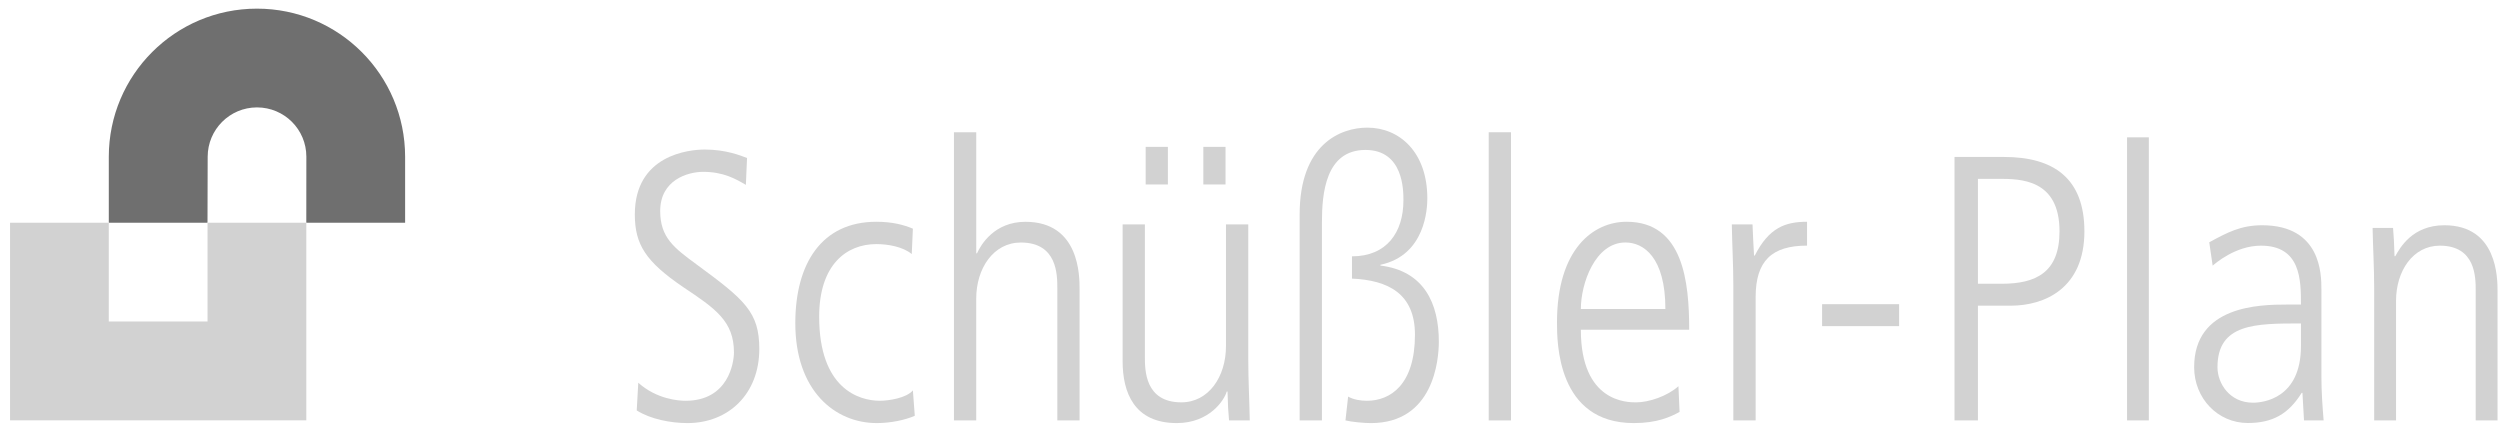 <svg xmlns="http://www.w3.org/2000/svg" width="129" height="22" viewBox="0 0 129 22" fill="none"><path fill-rule="evenodd" clip-rule="evenodd" d="M10.716 8.091L10.707 11.493H15.805L15.808 8.085C15.808 6.679 14.671 5.542 13.259 5.542C11.852 5.543 10.716 6.685 10.716 8.091ZM5.614 8.091C5.614 3.868 9.037 0.446 13.258 0.446C17.483 0.446 20.904 3.868 20.904 8.091V11.493H5.614V8.091Z" fill="#6F6F6F"></path><path d="M0.518 11.493H5.613V16.589H10.709V11.493H15.806V21.689H0.518V11.493Z" fill="#D2D2D2"></path><path fill-rule="evenodd" clip-rule="evenodd" d="M32.855 21.178C33.57 21.632 34.62 21.831 35.472 21.831C37.593 21.831 39.18 20.326 39.18 18.005C39.18 16.103 38.426 15.469 35.967 13.662C34.78 12.792 34.066 12.256 34.066 10.889C34.066 9.283 35.492 8.867 36.282 8.867C37.315 8.867 37.95 9.222 38.487 9.54L38.547 8.152C38.229 8.034 37.473 7.716 36.366 7.716C35.553 7.716 32.757 7.995 32.757 11.065C32.757 12.631 33.333 13.506 35.254 14.816C36.917 15.922 37.872 16.577 37.872 18.184C37.872 18.698 37.594 20.68 35.374 20.68C35.02 20.68 33.889 20.603 32.935 19.749L32.855 21.178Z" fill="#D2D2D2"></path><path fill-rule="evenodd" clip-rule="evenodd" d="M47.105 11.799C46.632 11.6 46.033 11.443 45.219 11.443C42.407 11.443 41.038 13.587 41.038 16.677C41.038 20.165 43.084 21.831 45.242 21.831C45.956 21.831 46.707 21.674 47.203 21.454L47.105 20.144C46.77 20.542 45.856 20.679 45.399 20.679C44.311 20.679 42.269 20.046 42.269 16.34C42.269 13.662 43.676 12.595 45.219 12.595C45.816 12.595 46.591 12.731 47.046 13.109L47.105 11.799Z" fill="#D2D2D2"></path><path fill-rule="evenodd" clip-rule="evenodd" d="M49.224 21.694H50.373V15.409C50.373 13.845 51.264 12.514 52.676 12.514C54.558 12.514 54.558 14.181 54.558 14.876V21.694H55.706V14.913C55.706 14.241 55.706 11.445 52.912 11.445C51.306 11.445 50.611 12.632 50.414 13.071H50.374V6.824H49.224V21.694H49.224Z" fill="#D2D2D2"></path><path fill-rule="evenodd" clip-rule="evenodd" d="M59.116 9.519H60.263V7.577H59.116V9.519ZM62.092 9.519H63.238V7.577H62.092V9.519ZM64.411 11.58H63.26V17.868C63.26 19.432 62.369 20.761 60.959 20.761C59.076 20.761 59.076 19.094 59.076 18.401V11.58H57.927V18.638C57.927 20.247 58.52 21.831 60.722 21.831C62.408 21.831 63.18 20.642 63.299 20.204H63.34C63.359 20.937 63.376 21.237 63.419 21.692H64.488C64.469 20.642 64.411 19.61 64.411 18.561V11.58Z" fill="#D2D2D2"></path><path fill-rule="evenodd" clip-rule="evenodd" d="M67.062 21.693H68.212V11.464C68.212 9.997 68.394 7.737 70.458 7.737C72.417 7.737 72.417 9.818 72.417 10.334C72.417 11.998 71.546 13.227 69.762 13.227V14.376C71.624 14.457 73.012 15.15 73.012 17.271C73.012 19.848 71.745 20.68 70.533 20.68C70.216 20.68 69.84 20.624 69.563 20.463L69.426 21.693C69.741 21.773 70.396 21.832 70.734 21.832C73.982 21.832 74.244 18.563 74.244 17.628C74.244 15.667 73.489 13.98 71.229 13.703V13.663C73.566 13.168 73.65 10.732 73.65 10.235C73.65 7.854 72.218 6.586 70.555 6.586C69.168 6.586 67.062 7.439 67.062 11.065L67.062 21.693Z" fill="#D2D2D2"></path><path d="M77.967 6.824H76.817V21.694H77.967V6.824Z" fill="#D2D2D2"></path><path fill-rule="evenodd" clip-rule="evenodd" d="M87.162 17.016C87.162 14.558 86.865 11.443 83.93 11.443C82.228 11.443 80.341 12.831 80.341 16.637C80.341 17.648 80.341 21.831 84.306 21.831C85.517 21.831 86.19 21.513 86.666 21.256L86.607 19.929C86.029 20.445 85.08 20.762 84.424 20.762C83.97 20.762 81.572 20.762 81.572 17.016H87.162ZM81.572 15.945C81.572 14.633 82.306 12.512 83.872 12.512C84.805 12.512 85.934 13.268 85.934 15.945H81.572Z" fill="#D2D2D2"></path><path fill-rule="evenodd" clip-rule="evenodd" d="M89.44 21.692H90.591V15.33C90.591 13.465 91.42 12.674 93.243 12.674V11.443C92.134 11.443 91.28 11.74 90.547 13.187H90.509C90.489 12.77 90.448 12.179 90.43 11.58H89.362C89.377 12.63 89.44 13.662 89.44 14.715V21.692Z" fill="#D2D2D2"></path><path d="M97.994 15.696H94.02V16.828H97.994V15.696Z" fill="#D2D2D2"></path><path fill-rule="evenodd" clip-rule="evenodd" d="M102.061 9.228H103.112C104.238 9.228 106.271 9.228 106.271 11.936C106.271 14.041 105.077 14.642 103.291 14.642H102.061V9.228ZM100.852 21.694H102.061V15.773H103.756C105.508 15.773 107.555 14.876 107.555 11.936C107.555 9.191 105.958 8.099 103.408 8.099H100.853V21.694H100.852Z" fill="#D2D2D2"></path><path d="M110.88 7.087H109.756V21.693H110.88V7.087Z" fill="#D2D2D2"></path><path fill-rule="evenodd" clip-rule="evenodd" d="M119.784 14.916C119.784 14.194 119.784 11.623 116.724 11.623C115.632 11.623 114.93 11.993 113.997 12.503L114.173 13.708C114.289 13.612 115.342 12.676 116.665 12.676C118.729 12.676 118.729 14.466 118.729 15.715H118.008C116.588 15.715 113.218 15.774 113.218 18.947C113.218 20.562 114.446 21.827 115.984 21.827C117.267 21.827 118.086 21.363 118.767 20.271H118.806L118.887 21.694H119.899C119.84 20.955 119.785 20.215 119.785 19.47V14.916H119.784ZM118.729 17.859C118.729 20.562 116.782 20.779 116.255 20.779C115.048 20.779 114.422 19.784 114.422 18.947C114.422 16.69 116.391 16.69 118.729 16.69V17.859Z" fill="#D2D2D2"></path><path fill-rule="evenodd" clip-rule="evenodd" d="M122.507 21.694H123.636V15.519C123.636 13.98 124.511 12.676 125.895 12.676C127.746 12.676 127.746 14.314 127.746 14.993V21.694H128.873V15.031C128.873 14.368 128.873 11.623 126.129 11.623C124.474 11.623 123.833 12.794 123.597 13.221H123.558C123.537 12.503 123.518 12.209 123.481 11.761H122.426C122.446 12.795 122.507 13.805 122.507 14.839V21.694Z" fill="#D2D2D2"></path></svg>